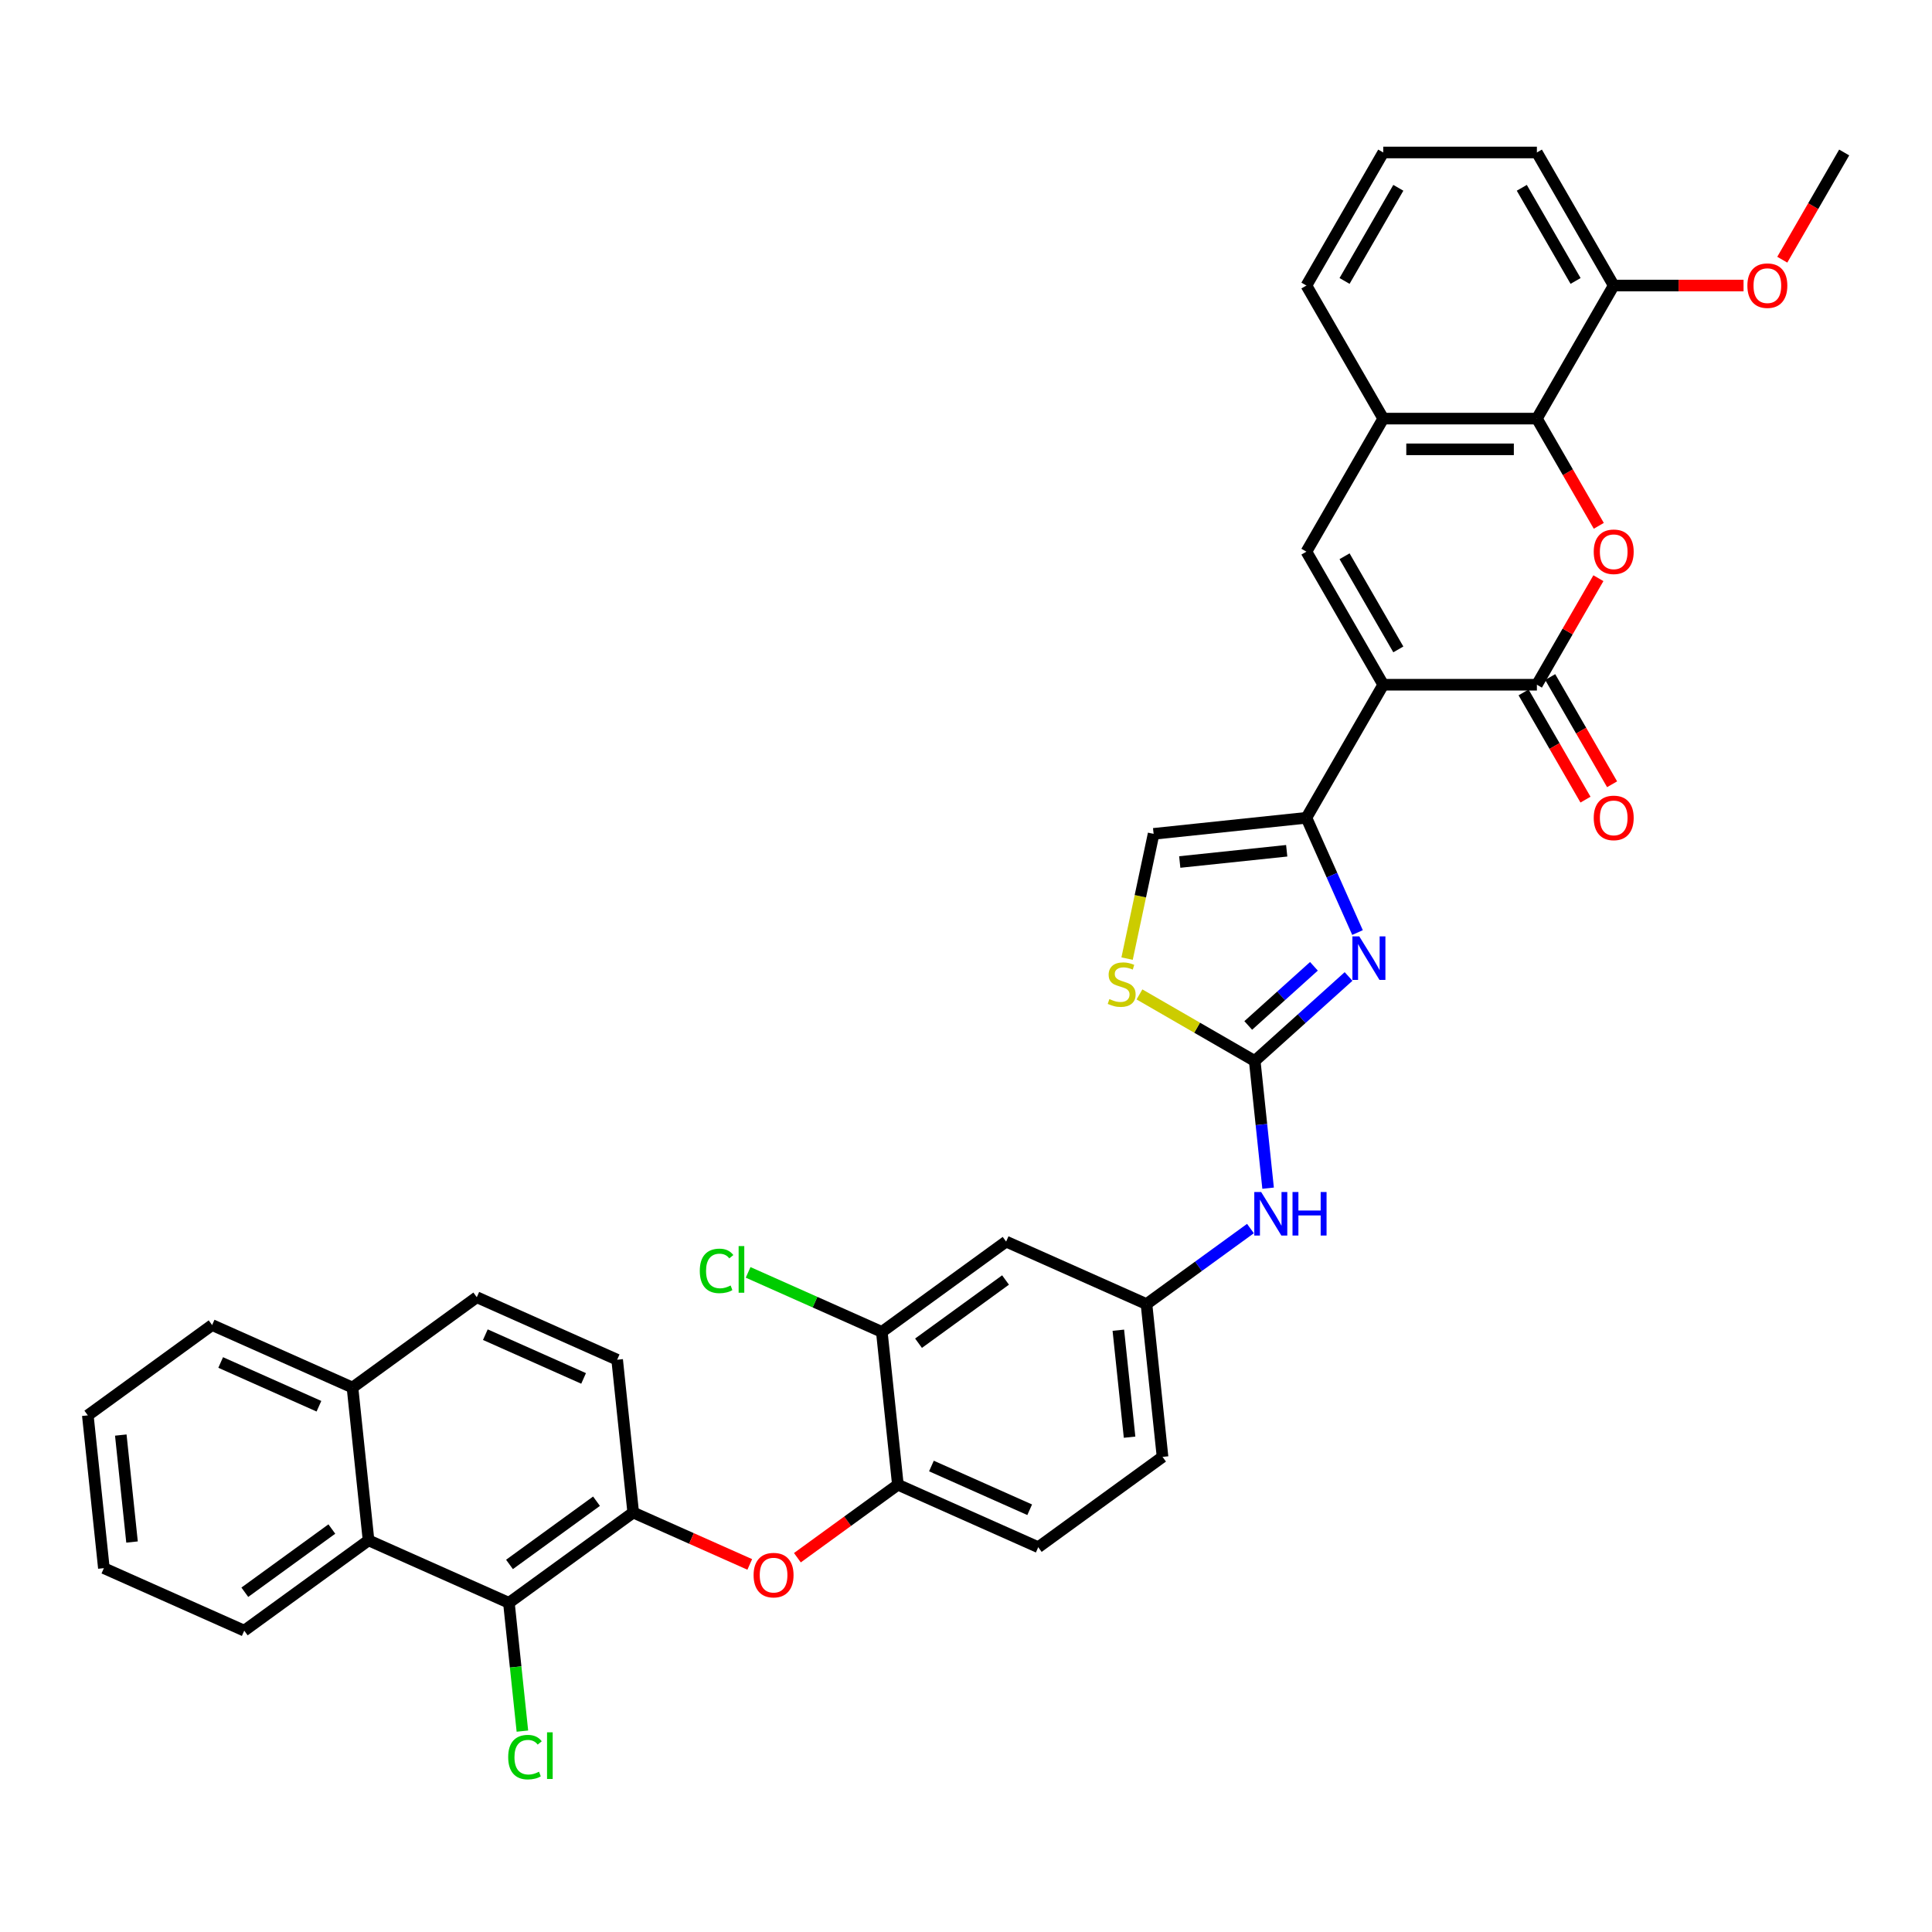 <?xml version='1.0' encoding='iso-8859-1'?>
<svg version='1.1' baseProfile='full'
              xmlns='http://www.w3.org/2000/svg'
                      xmlns:rdkit='http://www.rdkit.org/xml'
                      xmlns:xlink='http://www.w3.org/1999/xlink'
                  xml:space='preserve'
width='1000px' height='1000px' viewBox='0 0 1000 1000'>
<!-- END OF HEADER -->
<rect style='opacity:1.0;fill:#FFFFFF;stroke:none' width='1000' height='1000' x='0' y='0'> </rect>
<path class='bond-0' d='M 715.963,354.416 L 795.49,354.416' style='fill:none;fill-rule:evenodd;stroke:#000000;stroke-width:6px;stroke-linecap:butt;stroke-linejoin:miter;stroke-opacity:1' />
<path class='bond-1' d='M 715.963,354.416 L 676.199,423.288' style='fill:none;fill-rule:evenodd;stroke:#000000;stroke-width:6px;stroke-linecap:butt;stroke-linejoin:miter;stroke-opacity:1' />
<path class='bond-4' d='M 715.963,354.416 L 676.199,285.543' style='fill:none;fill-rule:evenodd;stroke:#000000;stroke-width:6px;stroke-linecap:butt;stroke-linejoin:miter;stroke-opacity:1' />
<path class='bond-4' d='M 723.773,336.132 L 695.938,287.921' style='fill:none;fill-rule:evenodd;stroke:#000000;stroke-width:6px;stroke-linecap:butt;stroke-linejoin:miter;stroke-opacity:1' />
<path class='bond-3' d='M 795.49,354.416 L 811.41,326.842' style='fill:none;fill-rule:evenodd;stroke:#000000;stroke-width:6px;stroke-linecap:butt;stroke-linejoin:miter;stroke-opacity:1' />
<path class='bond-3' d='M 811.41,326.842 L 827.329,299.269' style='fill:none;fill-rule:evenodd;stroke:#FF0000;stroke-width:6px;stroke-linecap:butt;stroke-linejoin:miter;stroke-opacity:1' />
<path class='bond-18' d='M 788.603,358.392 L 804.624,386.14' style='fill:none;fill-rule:evenodd;stroke:#000000;stroke-width:6px;stroke-linecap:butt;stroke-linejoin:miter;stroke-opacity:1' />
<path class='bond-18' d='M 804.624,386.14 L 820.644,413.888' style='fill:none;fill-rule:evenodd;stroke:#FF0000;stroke-width:6px;stroke-linecap:butt;stroke-linejoin:miter;stroke-opacity:1' />
<path class='bond-18' d='M 802.378,350.439 L 818.398,378.187' style='fill:none;fill-rule:evenodd;stroke:#000000;stroke-width:6px;stroke-linecap:butt;stroke-linejoin:miter;stroke-opacity:1' />
<path class='bond-18' d='M 818.398,378.187 L 834.418,405.936' style='fill:none;fill-rule:evenodd;stroke:#FF0000;stroke-width:6px;stroke-linecap:butt;stroke-linejoin:miter;stroke-opacity:1' />
<path class='bond-2' d='M 676.199,423.288 L 689.423,452.99' style='fill:none;fill-rule:evenodd;stroke:#000000;stroke-width:6px;stroke-linecap:butt;stroke-linejoin:miter;stroke-opacity:1' />
<path class='bond-2' d='M 689.423,452.99 L 702.647,482.691' style='fill:none;fill-rule:evenodd;stroke:#0000FF;stroke-width:6px;stroke-linecap:butt;stroke-linejoin:miter;stroke-opacity:1' />
<path class='bond-10' d='M 676.199,423.288 L 597.107,431.601' style='fill:none;fill-rule:evenodd;stroke:#000000;stroke-width:6px;stroke-linecap:butt;stroke-linejoin:miter;stroke-opacity:1' />
<path class='bond-10' d='M 665.998,440.354 L 610.634,446.173' style='fill:none;fill-rule:evenodd;stroke:#000000;stroke-width:6px;stroke-linecap:butt;stroke-linejoin:miter;stroke-opacity:1' />
<path class='bond-5' d='M 698.016,505.421 L 673.731,527.288' style='fill:none;fill-rule:evenodd;stroke:#0000FF;stroke-width:6px;stroke-linecap:butt;stroke-linejoin:miter;stroke-opacity:1' />
<path class='bond-5' d='M 673.731,527.288 L 649.445,549.155' style='fill:none;fill-rule:evenodd;stroke:#000000;stroke-width:6px;stroke-linecap:butt;stroke-linejoin:miter;stroke-opacity:1' />
<path class='bond-5' d='M 680.088,500.161 L 663.088,515.468' style='fill:none;fill-rule:evenodd;stroke:#0000FF;stroke-width:6px;stroke-linecap:butt;stroke-linejoin:miter;stroke-opacity:1' />
<path class='bond-5' d='M 663.088,515.468 L 646.088,530.775' style='fill:none;fill-rule:evenodd;stroke:#000000;stroke-width:6px;stroke-linecap:butt;stroke-linejoin:miter;stroke-opacity:1' />
<path class='bond-37' d='M 827.531,272.166 L 811.511,244.418' style='fill:none;fill-rule:evenodd;stroke:#FF0000;stroke-width:6px;stroke-linecap:butt;stroke-linejoin:miter;stroke-opacity:1' />
<path class='bond-37' d='M 811.511,244.418 L 795.49,216.67' style='fill:none;fill-rule:evenodd;stroke:#000000;stroke-width:6px;stroke-linecap:butt;stroke-linejoin:miter;stroke-opacity:1' />
<path class='bond-7' d='M 676.199,285.543 L 715.963,216.67' style='fill:none;fill-rule:evenodd;stroke:#000000;stroke-width:6px;stroke-linecap:butt;stroke-linejoin:miter;stroke-opacity:1' />
<path class='bond-16' d='M 649.445,549.155 L 652.906,582.076' style='fill:none;fill-rule:evenodd;stroke:#000000;stroke-width:6px;stroke-linecap:butt;stroke-linejoin:miter;stroke-opacity:1' />
<path class='bond-16' d='M 652.906,582.076 L 656.366,614.997' style='fill:none;fill-rule:evenodd;stroke:#0000FF;stroke-width:6px;stroke-linecap:butt;stroke-linejoin:miter;stroke-opacity:1' />
<path class='bond-38' d='M 649.445,549.155 L 619.614,531.931' style='fill:none;fill-rule:evenodd;stroke:#000000;stroke-width:6px;stroke-linecap:butt;stroke-linejoin:miter;stroke-opacity:1' />
<path class='bond-38' d='M 619.614,531.931 L 589.782,514.708' style='fill:none;fill-rule:evenodd;stroke:#CCCC00;stroke-width:6px;stroke-linecap:butt;stroke-linejoin:miter;stroke-opacity:1' />
<path class='bond-6' d='M 795.49,216.67 L 715.963,216.67' style='fill:none;fill-rule:evenodd;stroke:#000000;stroke-width:6px;stroke-linecap:butt;stroke-linejoin:miter;stroke-opacity:1' />
<path class='bond-6' d='M 783.561,232.575 L 727.892,232.575' style='fill:none;fill-rule:evenodd;stroke:#000000;stroke-width:6px;stroke-linecap:butt;stroke-linejoin:miter;stroke-opacity:1' />
<path class='bond-20' d='M 795.49,216.67 L 835.254,147.797' style='fill:none;fill-rule:evenodd;stroke:#000000;stroke-width:6px;stroke-linecap:butt;stroke-linejoin:miter;stroke-opacity:1' />
<path class='bond-29' d='M 715.963,216.67 L 676.199,147.797' style='fill:none;fill-rule:evenodd;stroke:#000000;stroke-width:6px;stroke-linecap:butt;stroke-linejoin:miter;stroke-opacity:1' />
<path class='bond-8' d='M 583.382,496.174 L 590.245,463.887' style='fill:none;fill-rule:evenodd;stroke:#CCCC00;stroke-width:6px;stroke-linecap:butt;stroke-linejoin:miter;stroke-opacity:1' />
<path class='bond-8' d='M 590.245,463.887 L 597.107,431.601' style='fill:none;fill-rule:evenodd;stroke:#000000;stroke-width:6px;stroke-linecap:butt;stroke-linejoin:miter;stroke-opacity:1' />
<path class='bond-9' d='M 263.411,829.625 L 327.75,782.88' style='fill:none;fill-rule:evenodd;stroke:#000000;stroke-width:6px;stroke-linecap:butt;stroke-linejoin:miter;stroke-opacity:1' />
<path class='bond-9' d='M 263.712,809.746 L 308.75,777.024' style='fill:none;fill-rule:evenodd;stroke:#000000;stroke-width:6px;stroke-linecap:butt;stroke-linejoin:miter;stroke-opacity:1' />
<path class='bond-13' d='M 263.411,829.625 L 190.759,797.279' style='fill:none;fill-rule:evenodd;stroke:#000000;stroke-width:6px;stroke-linecap:butt;stroke-linejoin:miter;stroke-opacity:1' />
<path class='bond-25' d='M 263.411,829.625 L 266.9,862.825' style='fill:none;fill-rule:evenodd;stroke:#000000;stroke-width:6px;stroke-linecap:butt;stroke-linejoin:miter;stroke-opacity:1' />
<path class='bond-25' d='M 266.9,862.825 L 270.389,896.025' style='fill:none;fill-rule:evenodd;stroke:#00CC00;stroke-width:6px;stroke-linecap:butt;stroke-linejoin:miter;stroke-opacity:1' />
<path class='bond-11' d='M 327.75,782.88 L 357.912,796.31' style='fill:none;fill-rule:evenodd;stroke:#000000;stroke-width:6px;stroke-linecap:butt;stroke-linejoin:miter;stroke-opacity:1' />
<path class='bond-11' d='M 357.912,796.31 L 388.075,809.739' style='fill:none;fill-rule:evenodd;stroke:#FF0000;stroke-width:6px;stroke-linecap:butt;stroke-linejoin:miter;stroke-opacity:1' />
<path class='bond-21' d='M 327.75,782.88 L 319.437,703.788' style='fill:none;fill-rule:evenodd;stroke:#000000;stroke-width:6px;stroke-linecap:butt;stroke-linejoin:miter;stroke-opacity:1' />
<path class='bond-12' d='M 412.729,806.271 L 438.735,787.377' style='fill:none;fill-rule:evenodd;stroke:#FF0000;stroke-width:6px;stroke-linecap:butt;stroke-linejoin:miter;stroke-opacity:1' />
<path class='bond-12' d='M 438.735,787.377 L 464.741,768.482' style='fill:none;fill-rule:evenodd;stroke:#000000;stroke-width:6px;stroke-linecap:butt;stroke-linejoin:miter;stroke-opacity:1' />
<path class='bond-30' d='M 190.759,797.279 L 126.419,844.024' style='fill:none;fill-rule:evenodd;stroke:#000000;stroke-width:6px;stroke-linecap:butt;stroke-linejoin:miter;stroke-opacity:1' />
<path class='bond-30' d='M 171.759,791.423 L 126.721,824.144' style='fill:none;fill-rule:evenodd;stroke:#000000;stroke-width:6px;stroke-linecap:butt;stroke-linejoin:miter;stroke-opacity:1' />
<path class='bond-41' d='M 190.759,797.279 L 182.446,718.187' style='fill:none;fill-rule:evenodd;stroke:#000000;stroke-width:6px;stroke-linecap:butt;stroke-linejoin:miter;stroke-opacity:1' />
<path class='bond-14' d='M 464.741,768.482 L 537.393,800.829' style='fill:none;fill-rule:evenodd;stroke:#000000;stroke-width:6px;stroke-linecap:butt;stroke-linejoin:miter;stroke-opacity:1' />
<path class='bond-14' d='M 482.108,758.804 L 532.964,781.446' style='fill:none;fill-rule:evenodd;stroke:#000000;stroke-width:6px;stroke-linecap:butt;stroke-linejoin:miter;stroke-opacity:1' />
<path class='bond-40' d='M 464.741,768.482 L 456.428,689.39' style='fill:none;fill-rule:evenodd;stroke:#000000;stroke-width:6px;stroke-linecap:butt;stroke-linejoin:miter;stroke-opacity:1' />
<path class='bond-15' d='M 456.428,689.39 L 520.767,642.645' style='fill:none;fill-rule:evenodd;stroke:#000000;stroke-width:6px;stroke-linecap:butt;stroke-linejoin:miter;stroke-opacity:1' />
<path class='bond-15' d='M 475.428,695.246 L 520.465,662.525' style='fill:none;fill-rule:evenodd;stroke:#000000;stroke-width:6px;stroke-linecap:butt;stroke-linejoin:miter;stroke-opacity:1' />
<path class='bond-26' d='M 456.428,689.39 L 421.828,673.985' style='fill:none;fill-rule:evenodd;stroke:#000000;stroke-width:6px;stroke-linecap:butt;stroke-linejoin:miter;stroke-opacity:1' />
<path class='bond-26' d='M 421.828,673.985 L 387.227,658.58' style='fill:none;fill-rule:evenodd;stroke:#00CC00;stroke-width:6px;stroke-linecap:butt;stroke-linejoin:miter;stroke-opacity:1' />
<path class='bond-19' d='M 647.229,635.897 L 620.324,655.444' style='fill:none;fill-rule:evenodd;stroke:#0000FF;stroke-width:6px;stroke-linecap:butt;stroke-linejoin:miter;stroke-opacity:1' />
<path class='bond-19' d='M 620.324,655.444 L 593.419,674.992' style='fill:none;fill-rule:evenodd;stroke:#000000;stroke-width:6px;stroke-linecap:butt;stroke-linejoin:miter;stroke-opacity:1' />
<path class='bond-17' d='M 520.767,642.645 L 593.419,674.992' style='fill:none;fill-rule:evenodd;stroke:#000000;stroke-width:6px;stroke-linecap:butt;stroke-linejoin:miter;stroke-opacity:1' />
<path class='bond-27' d='M 593.419,674.992 L 601.732,754.084' style='fill:none;fill-rule:evenodd;stroke:#000000;stroke-width:6px;stroke-linecap:butt;stroke-linejoin:miter;stroke-opacity:1' />
<path class='bond-27' d='M 578.848,688.518 L 584.667,743.882' style='fill:none;fill-rule:evenodd;stroke:#000000;stroke-width:6px;stroke-linecap:butt;stroke-linejoin:miter;stroke-opacity:1' />
<path class='bond-28' d='M 835.254,147.797 L 868.855,147.797' style='fill:none;fill-rule:evenodd;stroke:#000000;stroke-width:6px;stroke-linecap:butt;stroke-linejoin:miter;stroke-opacity:1' />
<path class='bond-28' d='M 868.855,147.797 L 902.455,147.797' style='fill:none;fill-rule:evenodd;stroke:#FF0000;stroke-width:6px;stroke-linecap:butt;stroke-linejoin:miter;stroke-opacity:1' />
<path class='bond-39' d='M 835.254,147.797 L 795.49,78.924' style='fill:none;fill-rule:evenodd;stroke:#000000;stroke-width:6px;stroke-linecap:butt;stroke-linejoin:miter;stroke-opacity:1' />
<path class='bond-39' d='M 815.515,145.419 L 787.68,97.208' style='fill:none;fill-rule:evenodd;stroke:#000000;stroke-width:6px;stroke-linecap:butt;stroke-linejoin:miter;stroke-opacity:1' />
<path class='bond-24' d='M 319.437,703.788 L 246.785,671.442' style='fill:none;fill-rule:evenodd;stroke:#000000;stroke-width:6px;stroke-linecap:butt;stroke-linejoin:miter;stroke-opacity:1' />
<path class='bond-24' d='M 302.07,713.467 L 251.213,690.824' style='fill:none;fill-rule:evenodd;stroke:#000000;stroke-width:6px;stroke-linecap:butt;stroke-linejoin:miter;stroke-opacity:1' />
<path class='bond-22' d='M 182.446,718.187 L 246.785,671.442' style='fill:none;fill-rule:evenodd;stroke:#000000;stroke-width:6px;stroke-linecap:butt;stroke-linejoin:miter;stroke-opacity:1' />
<path class='bond-33' d='M 182.446,718.187 L 109.794,685.84' style='fill:none;fill-rule:evenodd;stroke:#000000;stroke-width:6px;stroke-linecap:butt;stroke-linejoin:miter;stroke-opacity:1' />
<path class='bond-33' d='M 165.079,727.865 L 114.222,705.222' style='fill:none;fill-rule:evenodd;stroke:#000000;stroke-width:6px;stroke-linecap:butt;stroke-linejoin:miter;stroke-opacity:1' />
<path class='bond-23' d='M 537.393,800.829 L 601.732,754.084' style='fill:none;fill-rule:evenodd;stroke:#000000;stroke-width:6px;stroke-linecap:butt;stroke-linejoin:miter;stroke-opacity:1' />
<path class='bond-34' d='M 922.505,134.42 L 938.525,106.672' style='fill:none;fill-rule:evenodd;stroke:#FF0000;stroke-width:6px;stroke-linecap:butt;stroke-linejoin:miter;stroke-opacity:1' />
<path class='bond-34' d='M 938.525,106.672 L 954.545,78.924' style='fill:none;fill-rule:evenodd;stroke:#000000;stroke-width:6px;stroke-linecap:butt;stroke-linejoin:miter;stroke-opacity:1' />
<path class='bond-31' d='M 676.199,147.797 L 715.963,78.924' style='fill:none;fill-rule:evenodd;stroke:#000000;stroke-width:6px;stroke-linecap:butt;stroke-linejoin:miter;stroke-opacity:1' />
<path class='bond-31' d='M 695.938,145.419 L 723.773,97.208' style='fill:none;fill-rule:evenodd;stroke:#000000;stroke-width:6px;stroke-linecap:butt;stroke-linejoin:miter;stroke-opacity:1' />
<path class='bond-35' d='M 126.419,844.024 L 53.767,811.677' style='fill:none;fill-rule:evenodd;stroke:#000000;stroke-width:6px;stroke-linecap:butt;stroke-linejoin:miter;stroke-opacity:1' />
<path class='bond-32' d='M 715.963,78.924 L 795.49,78.924' style='fill:none;fill-rule:evenodd;stroke:#000000;stroke-width:6px;stroke-linecap:butt;stroke-linejoin:miter;stroke-opacity:1' />
<path class='bond-36' d='M 109.794,685.84 L 45.455,732.585' style='fill:none;fill-rule:evenodd;stroke:#000000;stroke-width:6px;stroke-linecap:butt;stroke-linejoin:miter;stroke-opacity:1' />
<path class='bond-42' d='M 53.767,811.677 L 45.455,732.585' style='fill:none;fill-rule:evenodd;stroke:#000000;stroke-width:6px;stroke-linecap:butt;stroke-linejoin:miter;stroke-opacity:1' />
<path class='bond-42' d='M 68.339,798.151 L 62.52,742.786' style='fill:none;fill-rule:evenodd;stroke:#000000;stroke-width:6px;stroke-linecap:butt;stroke-linejoin:miter;stroke-opacity:1' />
<path  class='atom-3' d='M 703.567 484.679
L 710.948 496.608
Q 711.679 497.785, 712.856 499.917
Q 714.033 502.048, 714.097 502.175
L 714.097 484.679
L 717.087 484.679
L 717.087 507.202
L 714.001 507.202
L 706.08 494.159
Q 705.158 492.632, 704.172 490.883
Q 703.217 489.133, 702.931 488.592
L 702.931 507.202
L 700.005 507.202
L 700.005 484.679
L 703.567 484.679
' fill='#0000FF'/>
<path  class='atom-4' d='M 824.916 285.606
Q 824.916 280.198, 827.588 277.176
Q 830.26 274.154, 835.254 274.154
Q 840.248 274.154, 842.921 277.176
Q 845.593 280.198, 845.593 285.606
Q 845.593 291.078, 842.889 294.195
Q 840.185 297.281, 835.254 297.281
Q 830.292 297.281, 827.588 294.195
Q 824.916 291.11, 824.916 285.606
M 835.254 294.736
Q 838.69 294.736, 840.535 292.446
Q 842.412 290.123, 842.412 285.606
Q 842.412 281.185, 840.535 278.958
Q 838.69 276.699, 835.254 276.699
Q 831.819 276.699, 829.942 278.926
Q 828.097 281.153, 828.097 285.606
Q 828.097 290.155, 829.942 292.446
Q 831.819 294.736, 835.254 294.736
' fill='#FF0000'/>
<path  class='atom-9' d='M 574.21 517.121
Q 574.465 517.217, 575.515 517.662
Q 576.564 518.107, 577.71 518.394
Q 578.887 518.648, 580.032 518.648
Q 582.163 518.648, 583.404 517.63
Q 584.644 516.58, 584.644 514.767
Q 584.644 513.526, 584.008 512.763
Q 583.404 511.999, 582.449 511.586
Q 581.495 511.172, 579.904 510.695
Q 577.9 510.091, 576.692 509.518
Q 575.515 508.946, 574.656 507.737
Q 573.829 506.528, 573.829 504.492
Q 573.829 501.661, 575.737 499.911
Q 577.678 498.162, 581.495 498.162
Q 584.104 498.162, 587.062 499.402
L 586.33 501.852
Q 583.626 500.738, 581.59 500.738
Q 579.395 500.738, 578.187 501.661
Q 576.978 502.552, 577.01 504.11
Q 577.01 505.319, 577.614 506.051
Q 578.25 506.782, 579.141 507.196
Q 580.064 507.61, 581.59 508.087
Q 583.626 508.723, 584.835 509.359
Q 586.044 509.995, 586.903 511.3
Q 587.794 512.572, 587.794 514.767
Q 587.794 517.885, 585.694 519.571
Q 583.626 521.225, 580.159 521.225
Q 578.155 521.225, 576.628 520.779
Q 575.133 520.366, 573.351 519.634
L 574.21 517.121
' fill='#CCCC00'/>
<path  class='atom-13' d='M 390.063 815.291
Q 390.063 809.883, 392.735 806.861
Q 395.407 803.839, 400.402 803.839
Q 405.396 803.839, 408.068 806.861
Q 410.74 809.883, 410.74 815.291
Q 410.74 820.762, 408.036 823.88
Q 405.332 826.965, 400.402 826.965
Q 395.439 826.965, 392.735 823.88
Q 390.063 820.794, 390.063 815.291
M 400.402 824.42
Q 403.837 824.42, 405.682 822.13
Q 407.559 819.808, 407.559 815.291
Q 407.559 810.869, 405.682 808.642
Q 403.837 806.384, 400.402 806.384
Q 396.966 806.384, 395.089 808.61
Q 393.244 810.837, 393.244 815.291
Q 393.244 819.84, 395.089 822.13
Q 396.966 824.42, 400.402 824.42
' fill='#FF0000'/>
<path  class='atom-17' d='M 652.78 616.986
L 660.16 628.915
Q 660.892 630.092, 662.069 632.223
Q 663.246 634.354, 663.309 634.482
L 663.309 616.986
L 666.3 616.986
L 666.3 639.508
L 663.214 639.508
L 655.293 626.465
Q 654.37 624.938, 653.384 623.189
Q 652.43 621.439, 652.144 620.898
L 652.144 639.508
L 649.217 639.508
L 649.217 616.986
L 652.78 616.986
' fill='#0000FF'/>
<path  class='atom-17' d='M 669.003 616.986
L 672.057 616.986
L 672.057 626.561
L 683.573 626.561
L 683.573 616.986
L 686.627 616.986
L 686.627 639.508
L 683.573 639.508
L 683.573 629.106
L 672.057 629.106
L 672.057 639.508
L 669.003 639.508
L 669.003 616.986
' fill='#0000FF'/>
<path  class='atom-19' d='M 824.916 423.352
Q 824.916 417.944, 827.588 414.922
Q 830.26 411.9, 835.254 411.9
Q 840.248 411.9, 842.921 414.922
Q 845.593 417.944, 845.593 423.352
Q 845.593 428.824, 842.889 431.941
Q 840.185 435.027, 835.254 435.027
Q 830.292 435.027, 827.588 431.941
Q 824.916 428.855, 824.916 423.352
M 835.254 432.482
Q 838.69 432.482, 840.535 430.191
Q 842.412 427.869, 842.412 423.352
Q 842.412 418.93, 840.535 416.704
Q 838.69 414.445, 835.254 414.445
Q 831.819 414.445, 829.942 416.672
Q 828.097 418.899, 828.097 423.352
Q 828.097 427.901, 829.942 430.191
Q 831.819 432.482, 835.254 432.482
' fill='#FF0000'/>
<path  class='atom-26' d='M 263.039 909.497
Q 263.039 903.898, 265.648 900.971
Q 268.288 898.013, 273.282 898.013
Q 277.927 898.013, 280.408 901.289
L 278.308 903.007
Q 276.495 900.621, 273.282 900.621
Q 269.878 900.621, 268.065 902.912
Q 266.284 905.17, 266.284 909.497
Q 266.284 913.95, 268.129 916.241
Q 270.006 918.531, 273.632 918.531
Q 276.113 918.531, 279.008 917.036
L 279.899 919.422
Q 278.722 920.185, 276.94 920.631
Q 275.159 921.076, 273.187 921.076
Q 268.288 921.076, 265.648 918.086
Q 263.039 915.095, 263.039 909.497
' fill='#00CC00'/>
<path  class='atom-26' d='M 283.144 896.645
L 286.07 896.645
L 286.07 920.79
L 283.144 920.79
L 283.144 896.645
' fill='#00CC00'/>
<path  class='atom-27' d='M 362.208 657.823
Q 362.208 652.224, 364.817 649.297
Q 367.457 646.339, 372.451 646.339
Q 377.096 646.339, 379.577 649.615
L 377.477 651.333
Q 375.664 648.947, 372.451 648.947
Q 369.047 648.947, 367.234 651.238
Q 365.453 653.496, 365.453 657.823
Q 365.453 662.276, 367.298 664.567
Q 369.175 666.857, 372.801 666.857
Q 375.282 666.857, 378.177 665.362
L 379.068 667.748
Q 377.891 668.511, 376.11 668.957
Q 374.328 669.402, 372.356 669.402
Q 367.457 669.402, 364.817 666.412
Q 362.208 663.421, 362.208 657.823
' fill='#00CC00'/>
<path  class='atom-27' d='M 382.313 644.971
L 385.239 644.971
L 385.239 669.116
L 382.313 669.116
L 382.313 644.971
' fill='#00CC00'/>
<path  class='atom-29' d='M 904.443 147.861
Q 904.443 142.453, 907.115 139.431
Q 909.787 136.409, 914.782 136.409
Q 919.776 136.409, 922.448 139.431
Q 925.12 142.453, 925.12 147.861
Q 925.12 153.332, 922.416 156.45
Q 919.712 159.535, 914.782 159.535
Q 909.819 159.535, 907.115 156.45
Q 904.443 153.364, 904.443 147.861
M 914.782 156.99
Q 918.217 156.99, 920.062 154.7
Q 921.939 152.378, 921.939 147.861
Q 921.939 143.439, 920.062 141.212
Q 918.217 138.954, 914.782 138.954
Q 911.346 138.954, 909.469 141.18
Q 907.624 143.407, 907.624 147.861
Q 907.624 152.41, 909.469 154.7
Q 911.346 156.99, 914.782 156.99
' fill='#FF0000'/>
</svg>
